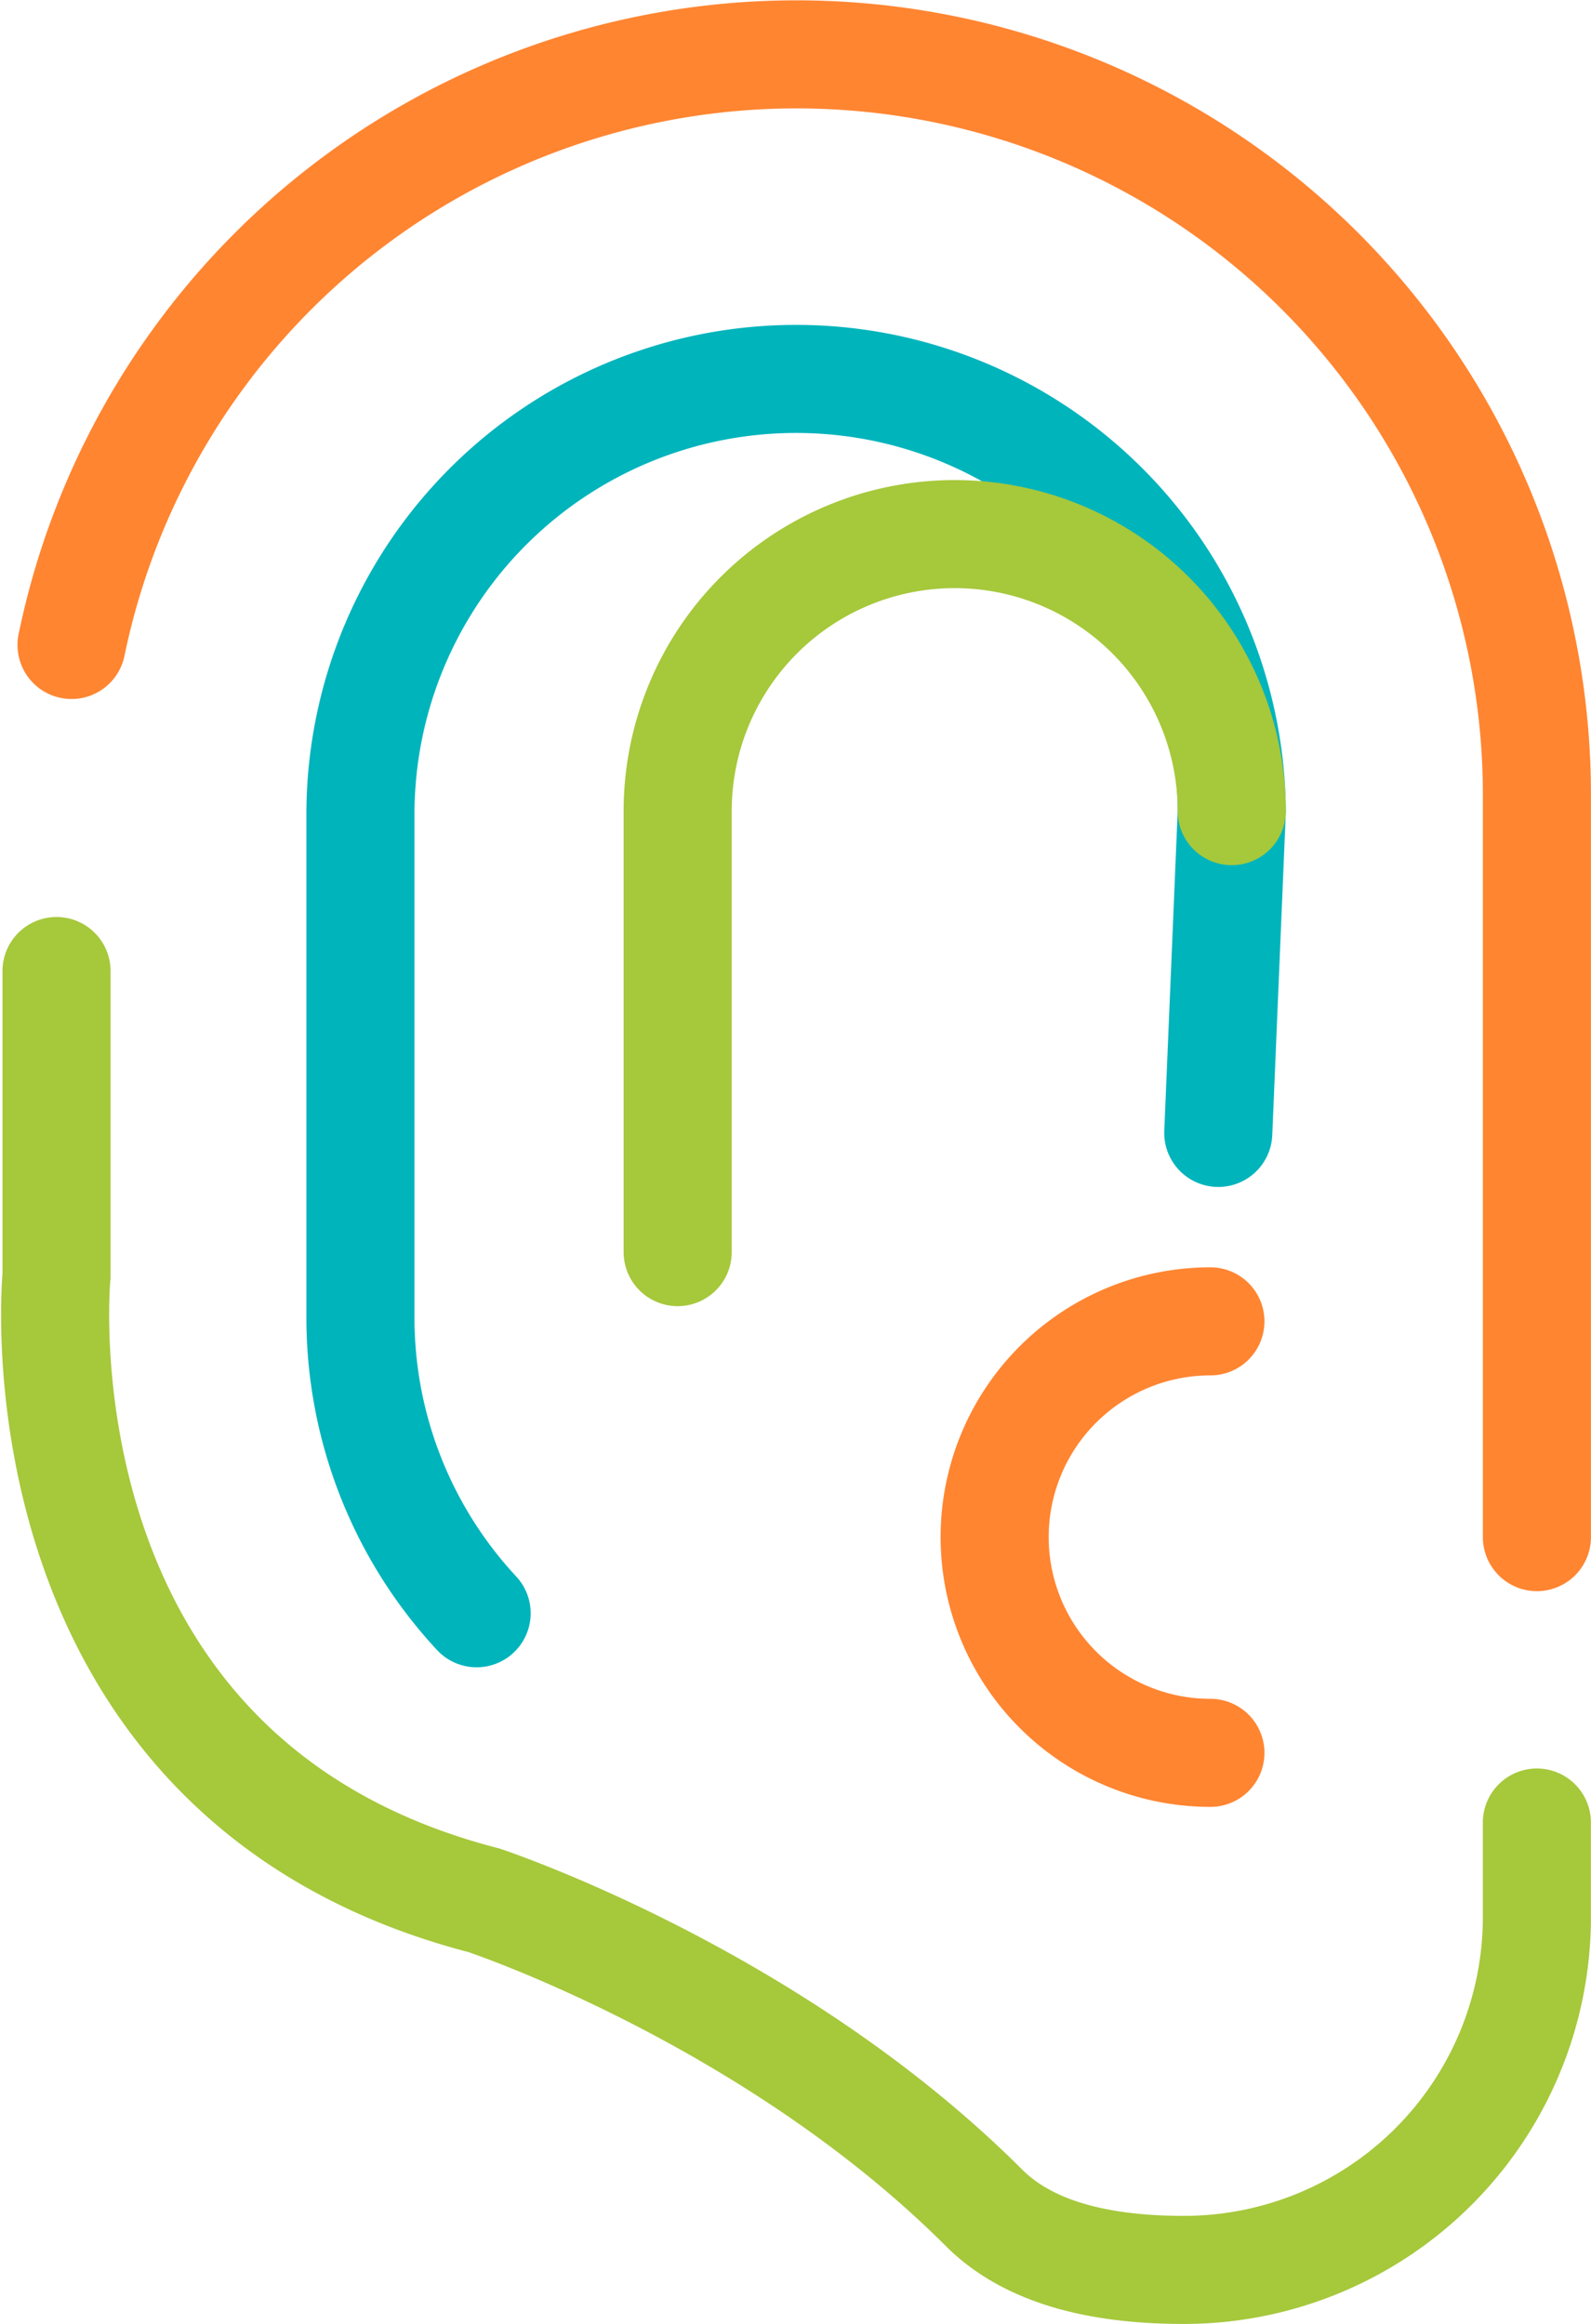 <?xml version="1.0" encoding="UTF-8"?> <svg xmlns="http://www.w3.org/2000/svg" width="58.884" height="86.018" viewBox="0 0 58.884 86.018"><g id="グループ_480" data-name="グループ 480" transform="translate(2.04 2)"><path id="パス_435" data-name="パス 435" d="M286.911,51.158V62.433s-1.8,18.559,15.817,23.119c0,0,10.648,3.521,18.508,11.381,1.808,1.808,4.656,2.3,7.406,2.3A13.061,13.061,0,0,0,341.7,86.174v-3.5" transform="translate(-286.859 -17.217)" fill="none" stroke="#a6c83b" stroke-linecap="round" stroke-miterlimit="10" stroke-width="4"></path><path id="パス_436" data-name="パス 436" d="M341.945,58.534v-27.5a27.4,27.4,0,0,0-54.234-5.521" transform="translate(-287.103 -3.641)" fill="none" stroke="#ff8531" stroke-linecap="round" stroke-miterlimit="10" stroke-width="4"></path><path id="パス_437" data-name="パス 437" d="M334.427,48.332l.5-11.909a16.125,16.125,0,0,0-32.249,0V55.154a16.064,16.064,0,0,0,4.3,10.957" transform="translate(-291.378 -8.4)" fill="none" stroke="#00b4bc" stroke-linecap="round" stroke-miterlimit="10" stroke-width="4"></path><path id="パス_438" data-name="パス 438" d="M343.526,85.282a7.985,7.985,0,0,1,0-15.971" transform="translate(-300.768 -22.404)" fill="none" stroke="#ff8531" stroke-linecap="round" stroke-miterlimit="10" stroke-width="4"></path><path id="パス_439" data-name="パス 439" d="M339.622,38.771a10.253,10.253,0,0,0-20.506,0V55.093" transform="translate(-296.075 -10.749)" fill="none" stroke="#a6c83b" stroke-linecap="round" stroke-miterlimit="10" stroke-width="4"></path></g></svg> 